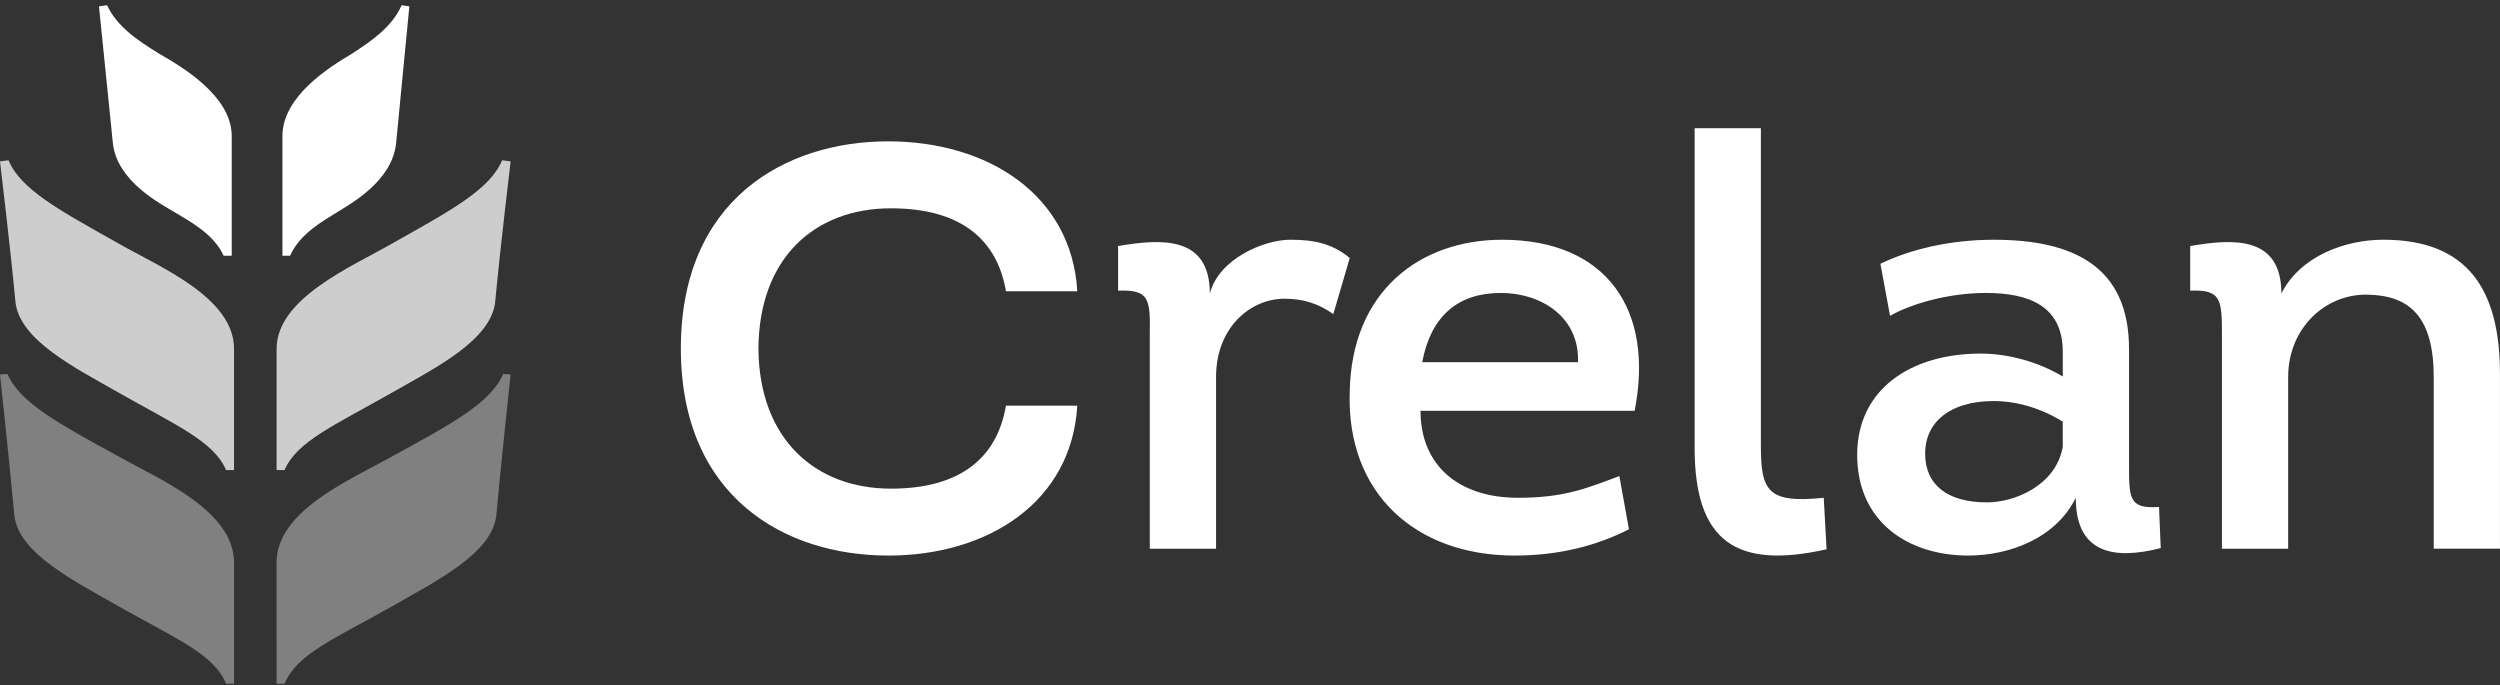 <svg width="540" height="148" viewBox="0 0 540 148" fill="none" xmlns="http://www.w3.org/2000/svg">
<rect x="0" y="0" width="540" height="148" fill="#333333" stroke="none"/>
<g clip-path="url(#clip0_355_110)">
<path d="M86.751 1.131C84.73 5.732 80.428 8.76 75.905 11.663C71.257 14.446 61.247 20.617 61.007 29.091V55.237H62.668C64.699 50.516 69.822 47.728 72.683 45.914C75.79 43.975 84.73 39.139 85.56 30.914L88.422 1.375L86.751 1.131ZM24.379 30.909C25.256 39.139 34.597 43.98 37.837 45.909C40.828 47.728 46.191 50.516 48.305 55.232H50.05V29.096C49.8 20.617 39.333 14.446 34.477 11.663C29.737 8.755 25.247 5.732 23.133 1.131L21.379 1.371L24.379 30.909Z" fill="white"/>
<path d="M48.831 101.538H50.552V75.351C50.552 64.2 34.398 57.651 25.528 52.551C12.831 45.415 4.445 40.925 1.846 34.615L0 34.855C0 34.855 2.34 54.378 3.332 65.169C4.191 73.532 16.523 79.597 25.394 84.683C37.985 91.837 46.246 95.354 48.831 101.538ZM59.746 101.538H61.468C64.052 95.354 72.323 91.837 84.895 84.683C93.775 79.597 106.103 73.532 106.966 65.169C107.954 54.378 110.298 34.855 110.298 34.855L108.452 34.615C105.858 40.92 97.477 45.406 84.775 52.555C75.895 57.651 59.746 64.44 59.746 75.355V101.538Z" fill="#CDCDCD"/>
<path d="M59.746 147.693H61.477C64.08 141.268 72.258 137.991 84.9 130.846C93.946 125.631 106.334 119.566 107.202 111.323C108.194 100.408 110.294 80.894 110.294 80.894L108.688 80.769C106.085 86.954 97.532 91.56 84.895 98.469C75.849 103.56 59.742 110.23 59.742 121.5L59.746 147.693ZM48.822 147.693H50.552V121.505C50.552 110.23 34.445 103.56 25.398 98.474C12.766 91.556 4.218 86.954 1.615 80.769L0 80.894C0 80.894 2.105 100.408 3.102 111.319C3.965 119.562 16.357 125.626 25.403 130.842C38.04 137.986 46.218 141.268 48.822 147.693Z" fill="#808080"/>
<path d="M494.248 118.523H479.94V72.296C479.94 64.514 479.695 62.534 473.086 62.779V53.142C482.381 51.535 492.78 50.917 492.78 63.397C496.809 55.366 506.478 51.78 514.795 51.78C533.026 51.78 539.995 62.534 539.995 80.825V118.514H525.688V81.558C525.688 68.589 520.671 63.766 511.251 63.642C502.195 63.522 494.243 70.934 494.243 81.439V118.514L494.248 118.523ZM324.203 63.277C315.157 63.277 309.157 67.975 307.195 78.231H340.841C341.211 68.469 332.884 63.277 324.198 63.277H324.203ZM191.834 120C169.574 120 147.064 107.4 147.064 75.263C147.064 43.14 169.574 30.531 191.834 30.531C213.494 30.531 231.471 42.148 232.698 62.912H217.283C215.446 52.038 207.868 44.995 192.452 44.995C176.068 44.995 163.948 55.62 163.823 75.272C163.948 94.796 176.063 105.549 192.448 105.549C207.863 105.549 215.446 98.502 217.278 87.628H232.694C231.471 108.397 213.494 120.005 191.838 120.005L191.834 120ZM291.54 84.66C291.909 62.783 306.831 51.785 324.448 51.785C347.201 51.785 357.355 67.108 353.077 88.736H306.831C306.831 100.597 315.152 107.52 327.877 107.52C337.541 107.52 342.314 105.665 349.777 102.826L351.854 114.319C345.115 117.771 336.923 120 327.138 120C305.861 120 290.806 106.652 291.54 84.66ZM366.041 96.766V27.692H380.349V96.397C380.349 106.159 381.946 108.757 393.928 107.52L394.537 118.643C375.337 122.963 366.041 117.282 366.041 96.766ZM445.555 96.517V91.085C441.032 88.242 435.526 86.516 430.14 86.635C421.454 86.76 415.832 90.965 415.832 98.008C415.832 104.686 420.6 108.512 429.171 108.512C435.277 108.512 444.088 104.802 445.555 96.517ZM425.123 120C412.292 120 401.151 112.832 401.151 98.252C401.151 84.037 412.781 76.376 427.818 76.376C433.698 76.376 440.178 78.106 445.56 81.323V76.006C445.56 66.129 438.337 63.277 428.926 63.277C420.849 63.277 412.772 65.631 408.249 68.225L406.172 56.977C412.772 53.765 421.458 51.785 430.634 51.785C447.757 51.785 459.872 57.471 459.872 75.392V99.983C459.872 107.52 459.734 109.989 466.348 109.5L466.717 118.389C456.563 120.997 448.366 119.511 448.366 107.525C443.968 116.419 433.814 120 425.123 120ZM262.661 118.523H248.354V72.296C248.483 64.514 248.238 62.534 241.509 62.779V53.142C250.924 51.535 261.323 50.917 261.323 63.397C263.28 55.86 273.069 51.78 278.695 51.78C283.588 51.78 287.741 52.519 291.54 55.736L288 67.846C284.691 65.506 281.386 64.523 277.468 64.523C270.009 64.523 262.666 70.819 262.666 81.443V118.519L262.661 118.523Z" fill="white"/>
</g>
<defs>
<clipPath id="clip0_355_110">
<rect width="540" height="147.692" fill="white"/>
</clipPath>
</defs>
</svg>
